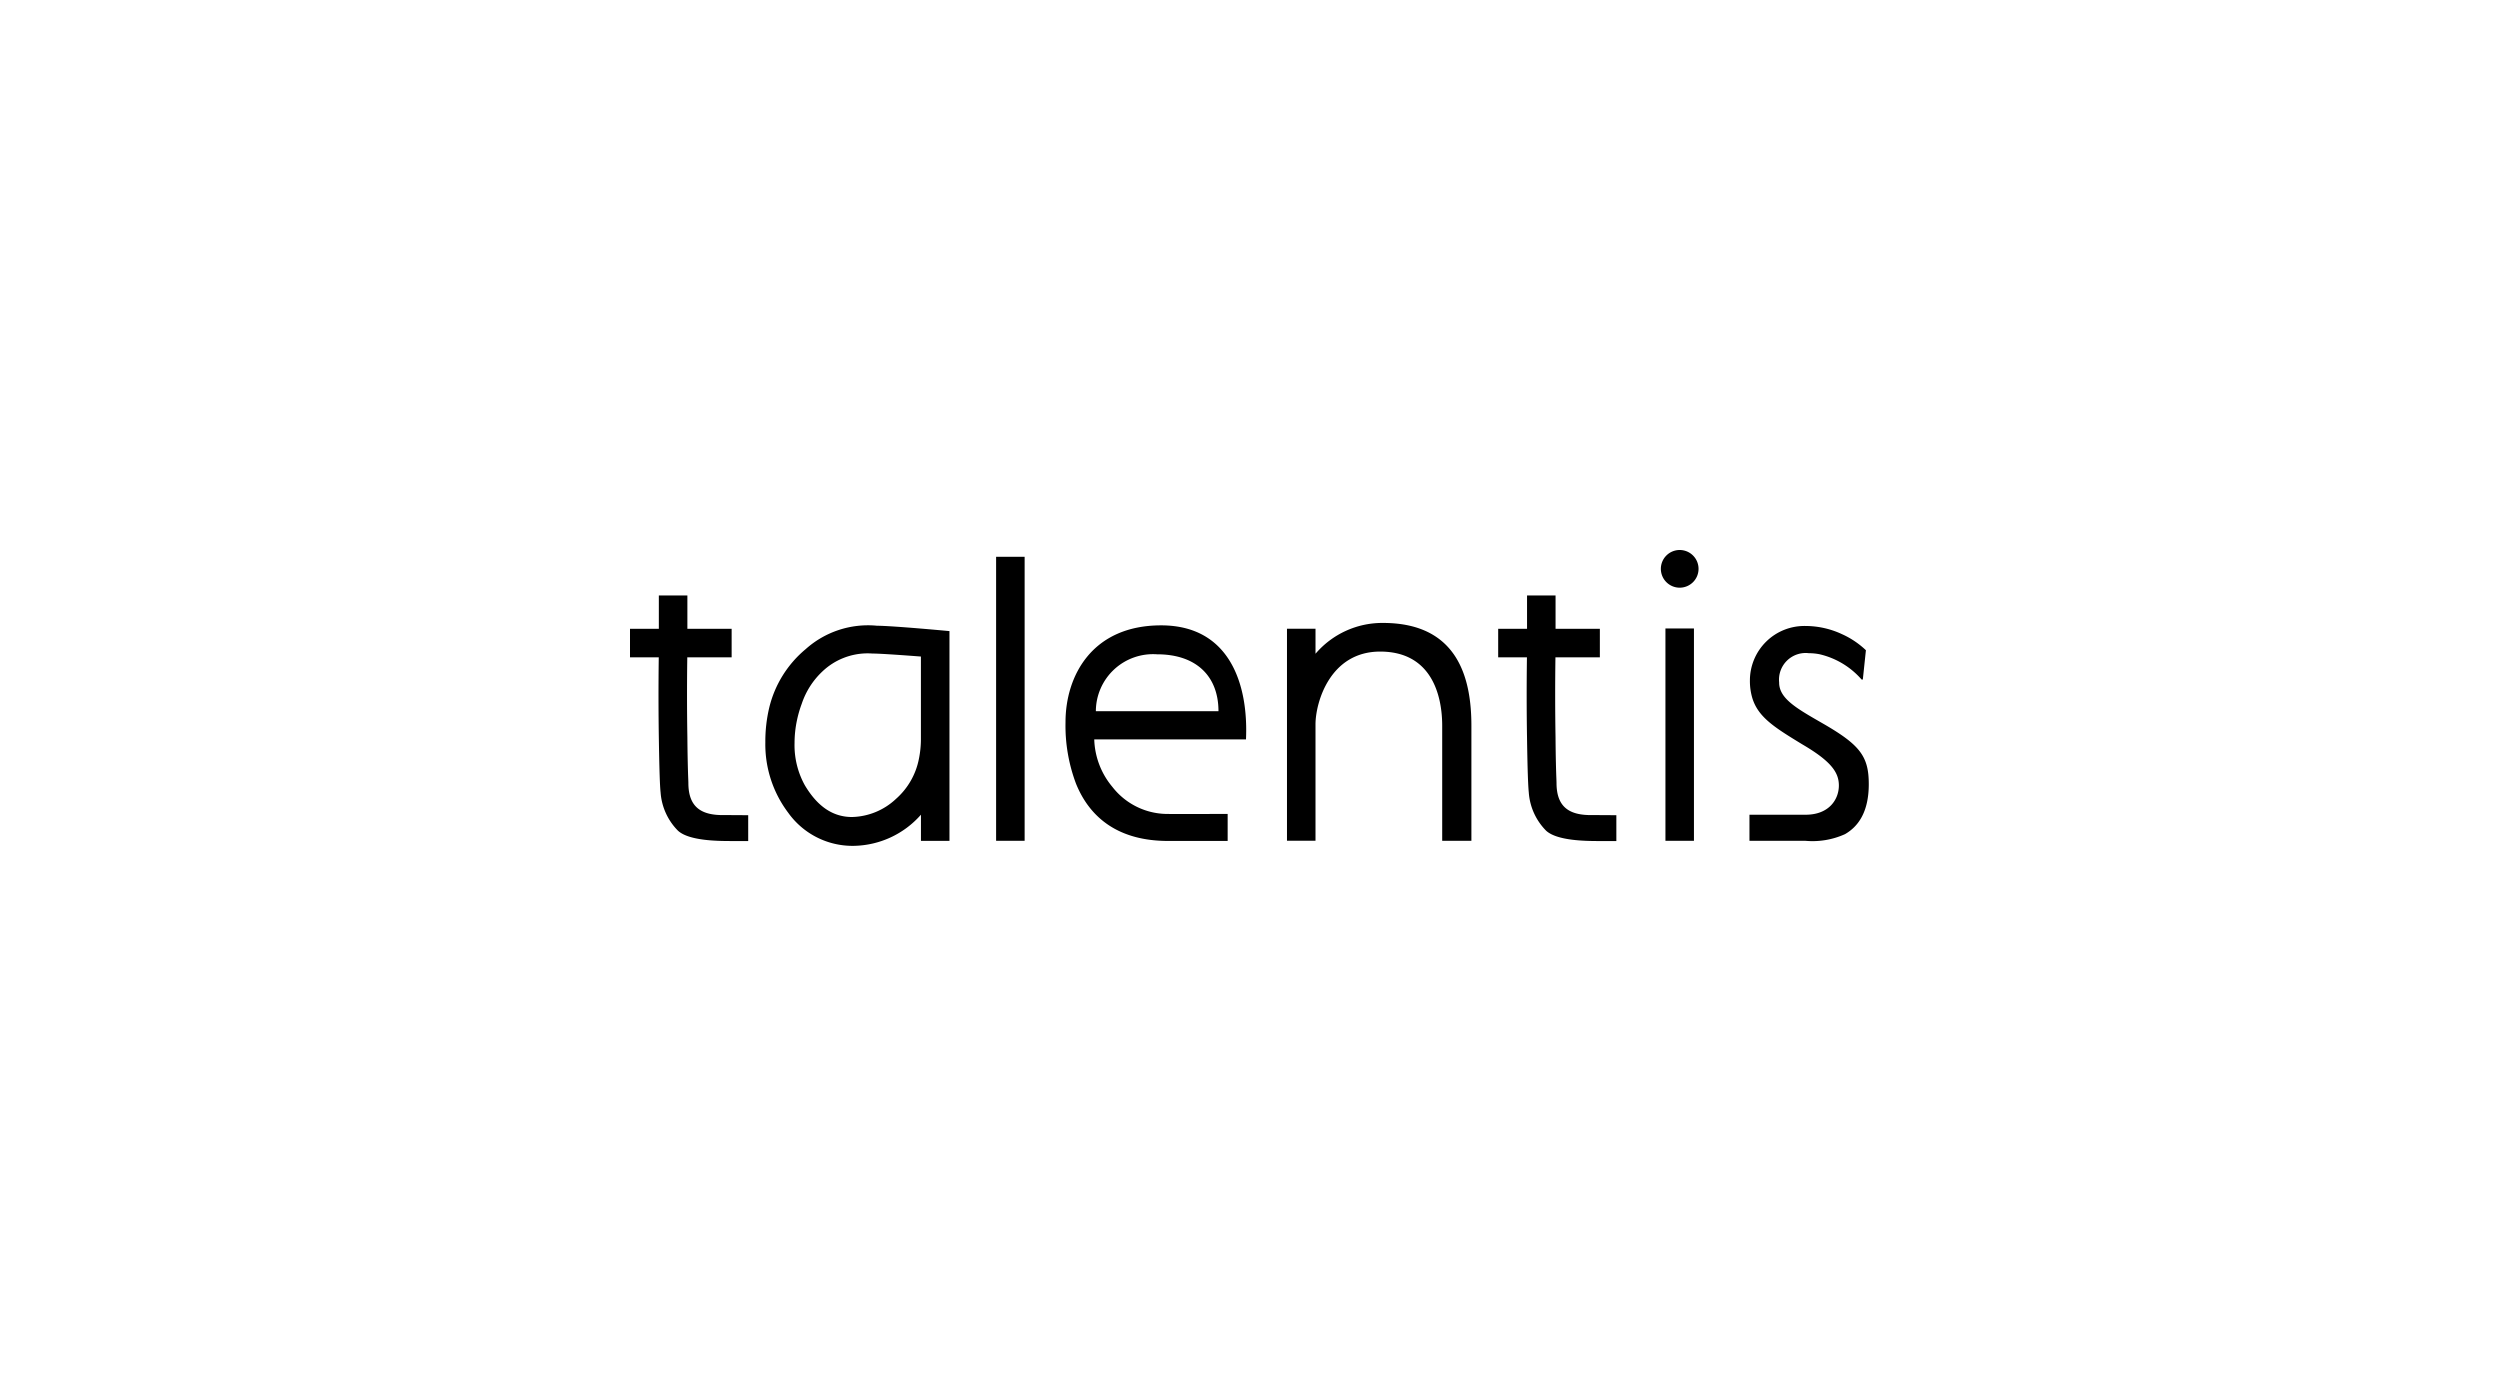 <?xml version="1.0" encoding="UTF-8"?> <svg xmlns="http://www.w3.org/2000/svg" width="250" height="140" viewBox="0 0 250 140"><g id="LOGO_Talentis" data-name="LOGO Talentis" transform="translate(-1076 -302)"><rect id="Rectangle_177" data-name="Rectangle 177" width="250" height="140" transform="translate(1076 302)" fill="#eeeeef" opacity="0"></rect><g id="Groupe_392" data-name="Groupe 392" transform="translate(1139 357)" style="isolation: isolate"><path id="Tracé_514" data-name="Tracé 514" d="M9.371,28.317c-2.193.021-3.534-.747-3.534-3.22,0-.285-.071-1.31-.1-4.585-.042-2.6-.045-5.216-.01-7.8,0-.058,0-.116,0-.174h4.437V9.686H5.738V6.354H2.884V9.687H0v2.852H2.876c-.036,2.689-.034,5.41.008,8.094.047,2.973.1,4.742.176,5.421A6.033,6.033,0,0,0,4.8,29.881c1.108,1.01,3.967,1.031,5.351,1.031h1.669V28.329S9.859,28.314,9.371,28.317Z" transform="translate(0 -1.808)"></path><path id="Tracé_515" data-name="Tracé 515" d="M30.065,10.571a9.339,9.339,0,0,0-7.11,2.336,10.954,10.954,0,0,0-3.65,5.857,14.62,14.62,0,0,0-.39,3.464A11.359,11.359,0,0,0,21.2,29.27a7.9,7.9,0,0,0,6.529,3.314,9.134,9.134,0,0,0,6.747-3.116v2.615h2.852V11.109S31.85,10.592,30.065,10.571Zm1.89,17.34A6.634,6.634,0,0,1,27.586,29.7c-1.909,0-3.456-1.043-4.729-3.187A8.273,8.273,0,0,1,21.836,22.3a11,11,0,0,1,.248-2.305,11.5,11.5,0,0,1,.471-1.619,7.85,7.85,0,0,1,2.076-3.241,6.566,6.566,0,0,1,4.493-1.8c.16,0,.321.005.485.018h.039c.581,0,2.2.1,4.824.3v8.3a10,10,0,0,1-.194,1.9A7.15,7.15,0,0,1,31.955,27.91Z" transform="translate(-5.381 -2.999)"></path><path id="Tracé_516" data-name="Tracé 516" d="M51.166.949v28.4h2.852V.949Z" transform="translate(-14.555 -0.27)"></path><path id="Tracé_517" data-name="Tracé 517" d="M70.427,10.532c-6.935,0-9.561,5.09-9.561,9.667a16.458,16.458,0,0,0,1.054,6.177c1.435,3.531,4.389,5.714,9.19,5.714h5.97v-2.7s-5.857.012-6.137,0a6.993,6.993,0,0,1-5.394-2.708,7.748,7.748,0,0,1-1.81-4.747H78.913C79.166,16.395,77.258,10.532,70.427,10.532ZM63.9,19.116a5.718,5.718,0,0,1,6.124-5.689c3.924,0,6.137,2.195,6.137,5.689Z" transform="translate(-17.314 -2.996)"></path><path id="Tracé_518" data-name="Tracé 518" d="M101.416,10.194a8.783,8.783,0,0,0-6.747,3.081v-2.5H91.816v21.2h2.852V20.343c0-2.185,1.437-7.285,6.465-7.285,5.085,0,6.205,4.276,6.205,7.423v11.5h2.92v-11.5C110.259,15.915,109.029,10.194,101.416,10.194Z" transform="translate(-26.118 -2.9)"></path><path id="Tracé_519" data-name="Tracé 519" d="M130.7,28.317c-2.194.021-3.534-.747-3.534-3.22,0-.185-.031-.686-.059-1.9-.016-.662-.031-1.531-.04-2.68-.044-2.655-.046-5.333-.009-7.974H131.5V9.686H127.07V6.354h-2.852V9.687h-2.886v2.852h2.876c-.037,2.689-.036,5.41.009,8.094.018,1.241.039,2.269.062,3.1.034,1.159.071,1.926.114,2.323a6.024,6.024,0,0,0,1.737,3.826c1.108,1.01,3.968,1.031,5.351,1.031h1.668V28.329S131.191,28.314,130.7,28.317Z" transform="translate(-34.514 -1.808)"></path><path id="Tracé_520" data-name="Tracé 520" d="M163.825,20.393c-2.617-1.507-4.407-2.492-4.407-4.115v-.021a2.665,2.665,0,0,1,2.969-2.915,5.714,5.714,0,0,1,1.048.1,7.966,7.966,0,0,1,4.2,2.5c.139.138.16-.048.16-.048l.3-2.849a8.576,8.576,0,0,0-2.393-1.606,8.669,8.669,0,0,0-3.659-.818,5.449,5.449,0,0,0-5.548,5.445,6.012,6.012,0,0,0,.228,1.719c.58,1.968,2.272,3,4.988,4.66,2.909,1.7,3.68,2.816,3.68,4.129,0,1.358-.953,2.922-3.327,2.922H156.45v2.605h5.558a7.888,7.888,0,0,0,4-.665c1.285-.741,2.374-2.167,2.374-5C168.38,23.676,167.528,22.529,163.825,20.393Z" transform="translate(-44.504 -3.023)"></path><path id="Tracé_521" data-name="Tracé 521" d="M144.708,21.575V32.2h2.851V10.964h-2.851Z" transform="translate(-41.164 -3.119)"></path><path id="Tracé_522" data-name="Tracé 522" d="M145.951,3.768a1.884,1.884,0,1,0-1.884-1.884A1.884,1.884,0,0,0,145.951,3.768Z" transform="translate(-40.981)"></path></g></g></svg> 